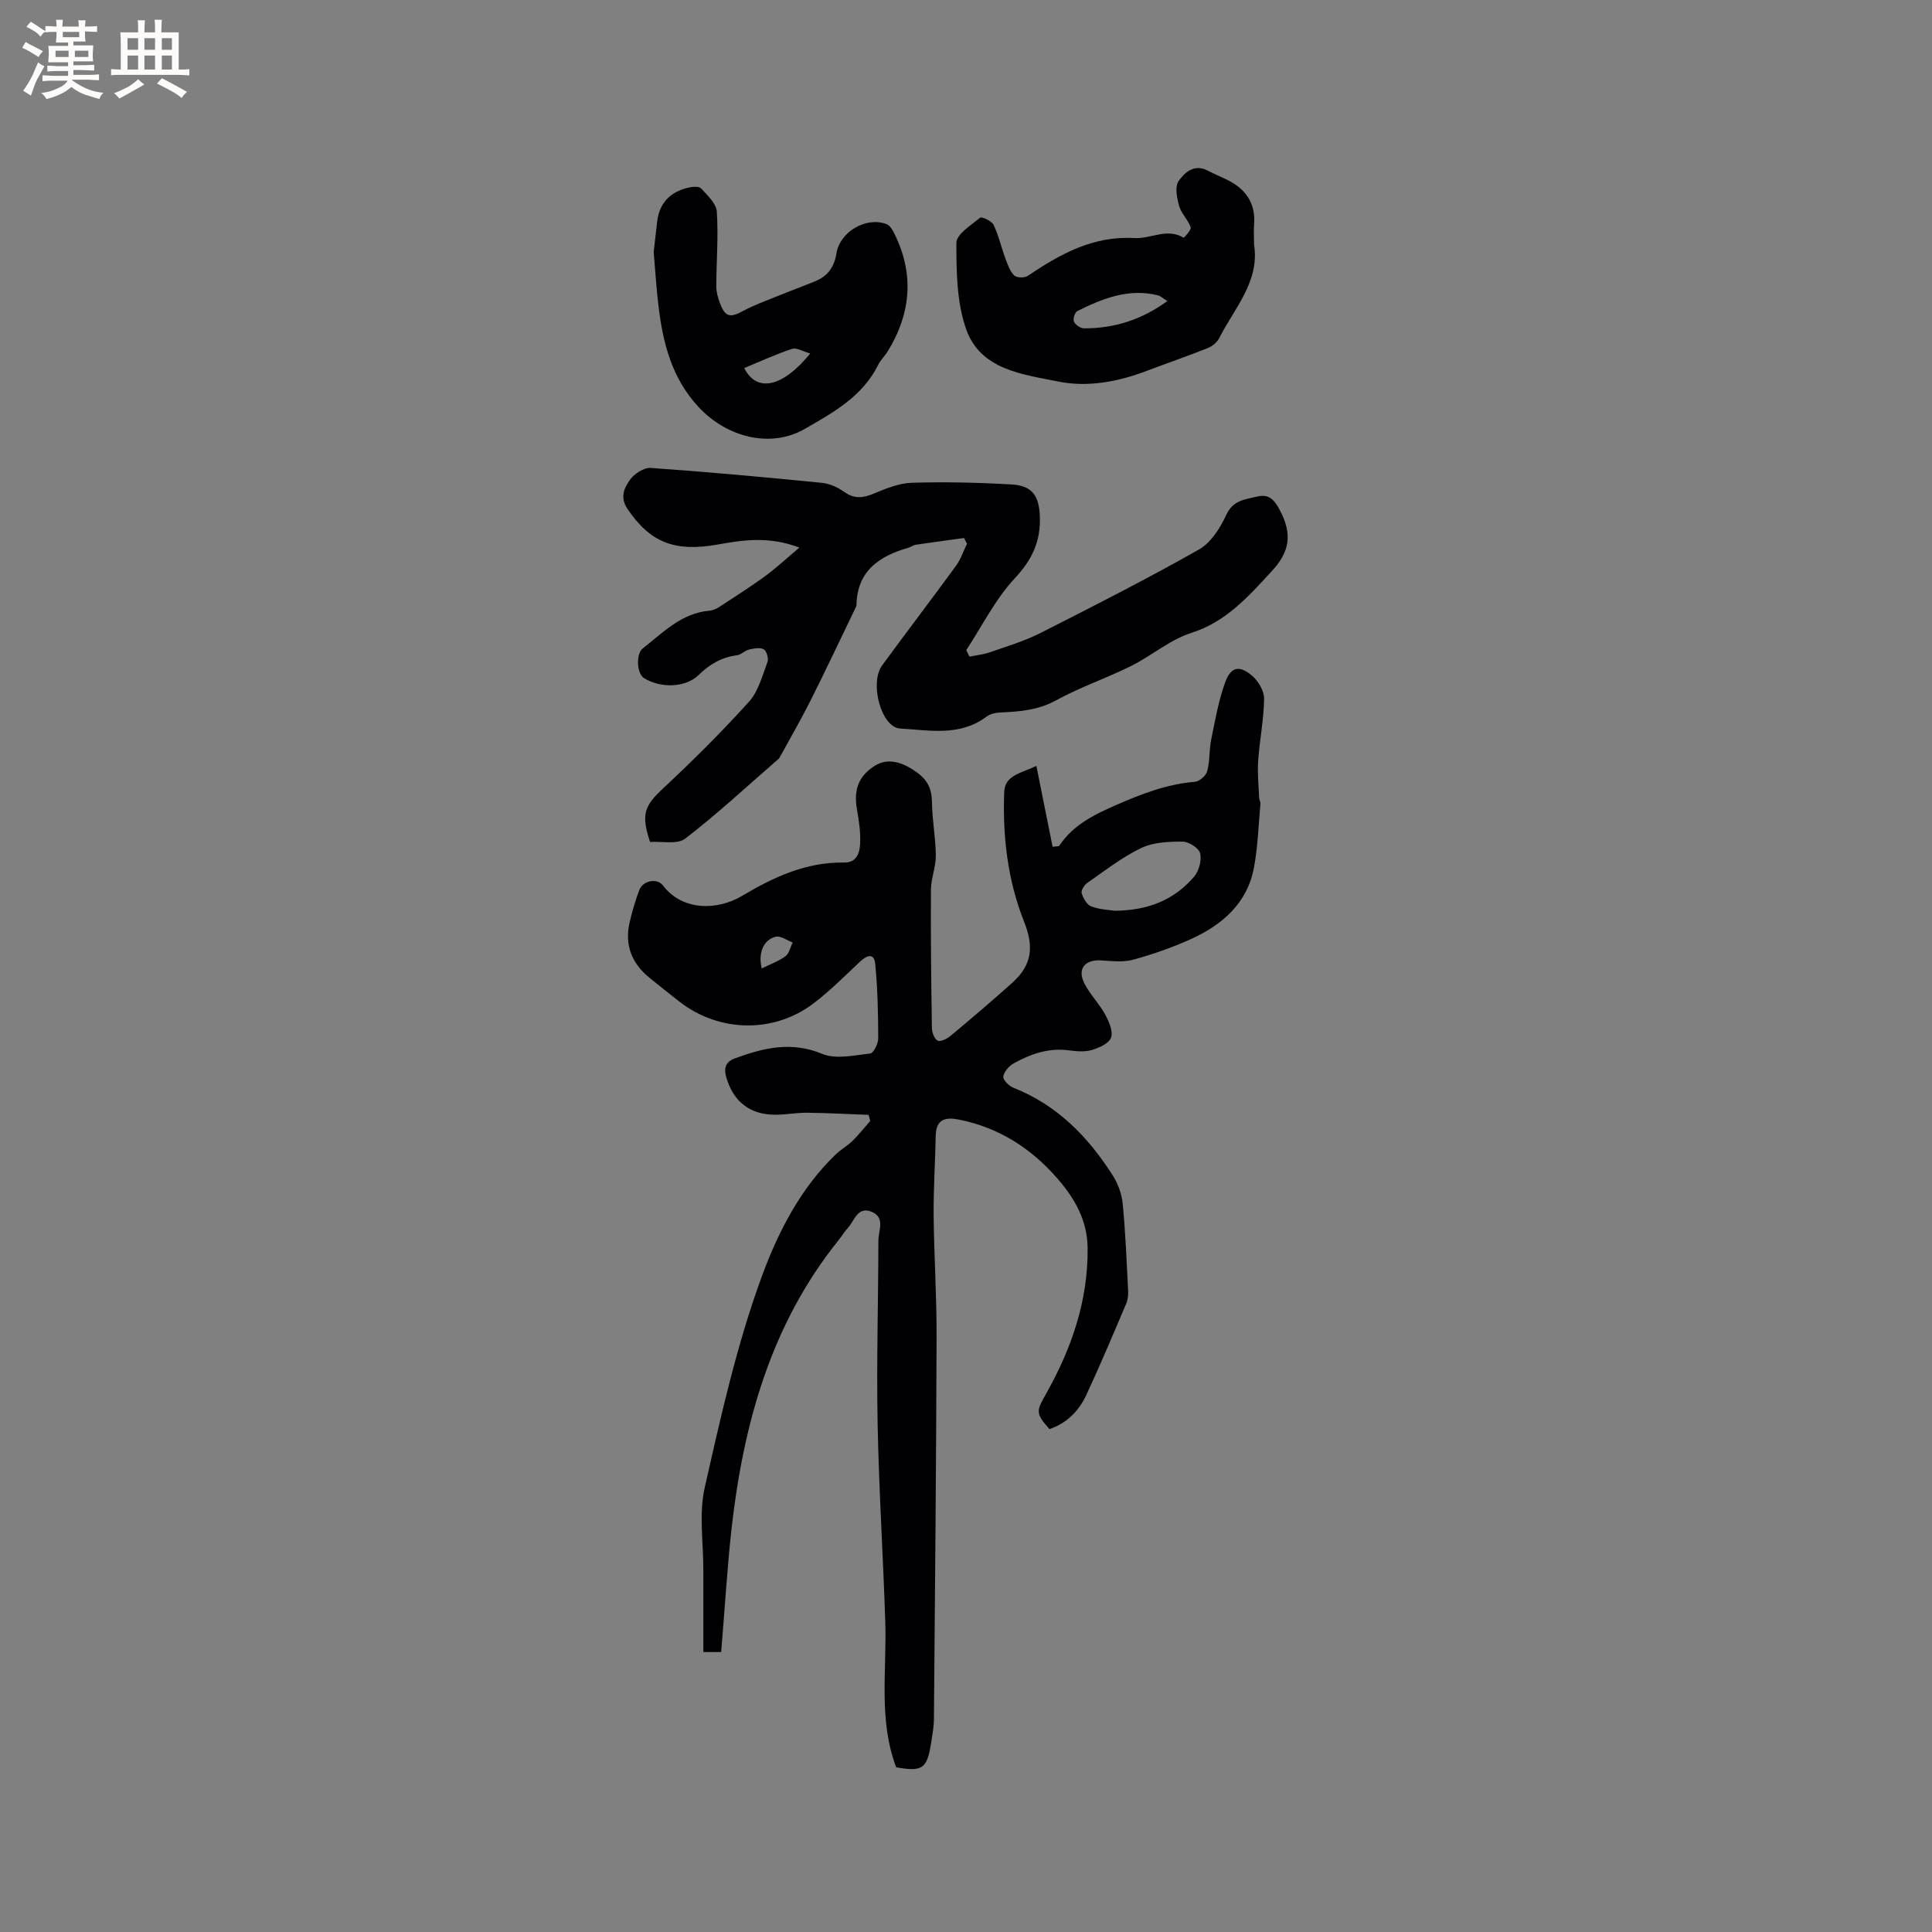 <svg enable-background="new 0 0 400 400" viewBox="0 0 400 400" xmlns="http://www.w3.org/2000/svg"><rect x="0" y="0" width="400" height="400" fill="#808080" stroke="none"/><g fill="#010103"><path d="m149.31 342.04c-1.1 0-2.23 0-3.69 0 0-5.74-.01-11.33 0-16.93.02-5.71-.95-11.65.28-17.09 3.33-14.74 6.64-29.63 11.83-43.77 3.34-9.09 7.97-18.22 15.32-25.26 1.06-1.02 2.4-1.75 3.45-2.78 1.31-1.29 2.46-2.75 3.68-4.14-.12-.42-.23-.83-.35-1.25-4.24-.16-8.49-.39-12.73-.44-2.22-.02-4.44.42-6.66.41-5.19-.02-8.58-2.72-10.04-7.63-.58-1.95-.25-3.3 1.76-4.04 5.92-2.16 11.65-3.59 18.06-.93 2.84 1.18 6.64.29 9.96-.08.69-.08 1.65-2.03 1.65-3.12-.02-5.16-.12-10.33-.63-15.46-.23-2.3-1.73-1.75-3.12-.45-3.16 2.97-6.24 6.08-9.69 8.69-8.24 6.24-19.52 5.97-27.68-.36-2.09-1.63-4.16-3.28-6.22-4.95-3.71-3.01-5.23-6.85-4.12-11.55.53-2.26 1.18-4.51 2.01-6.68.73-1.91 3.66-2.5 4.87-.91 3.96 5.22 11.14 5.29 16.41 2.15 6.54-3.9 13.29-7.02 21.13-6.89 2.6.04 3.2-2.05 3.29-3.88.12-2.39-.25-4.84-.67-7.21-.7-4.04.4-6.88 3.75-8.97 2.54-1.58 5.49-.92 8.7 1.41 2.19 1.59 3.06 3.41 3.09 6.11.04 3.7.77 7.39.8 11.09.02 2.36-.99 4.73-1.01 7.09-.06 9.54.05 19.09.2 28.63.01.92.52 2.28 1.19 2.6.61.29 1.93-.37 2.64-.96 4.31-3.6 8.6-7.24 12.78-10.99 4.14-3.71 4.55-7.45 2.46-12.72-3.41-8.59-4.44-17.66-4.1-26.82.13-3.5 3.58-3.88 6.66-5.39 1.18 5.87 2.27 11.33 3.36 16.74.98-.12 1.29-.08 1.36-.18 2.89-4.34 7.17-6.44 11.86-8.49 5.29-2.31 10.48-4.3 16.26-4.78.93-.08 2.28-1.27 2.53-2.19.56-2.11.39-4.41.83-6.57.82-4 1.51-8.07 2.91-11.88 1.18-3.2 2.94-3.54 5.56-1.31 1.29 1.1 2.5 3.16 2.48 4.77-.06 4.28-.93 8.55-1.23 12.84-.18 2.54.1 5.11.2 7.67.02.41.31.82.27 1.22-.4 4.39-.53 8.83-1.33 13.15-1.37 7.45-6.56 11.92-13.09 14.88-3.84 1.74-7.88 3.15-11.95 4.26-2.05.56-4.39.28-6.58.14-3.45-.22-5.06 1.79-3.45 4.87 1.16 2.22 3.01 4.07 4.22 6.27.8 1.46 1.69 3.47 1.26 4.82-.38 1.19-2.45 2.13-3.95 2.58-1.46.44-3.18.3-4.74.09-4.19-.57-7.93.71-11.46 2.68-.98.55-2.02 1.73-2.17 2.74-.1.68 1.18 1.96 2.1 2.32 9.09 3.59 15.5 10.19 20.6 18.21 1.08 1.71 1.84 3.84 2.03 5.85.57 5.91.8 11.84 1.11 17.77.05.93-.01 1.95-.36 2.79-2.69 6.33-5.36 12.67-8.25 18.91-1.55 3.35-4.05 5.92-7.68 7.14-2.96-3.36-2.71-3.73-.62-7.44 5.22-9.29 8.63-19.15 8.53-30-.05-5.77-2.63-10.28-6.29-14.48-5.47-6.27-12.09-10.5-20.3-12.15-2.81-.57-4.79-.15-4.86 3.34-.1 5.49-.48 10.99-.43 16.48.08 8.36.64 16.73.61 25.09-.08 26.4-.33 52.8-.55 79.2-.01 1.58-.31 3.16-.55 4.73-.86 5.59-1.77 6.21-7.27 5.25-3.69-9.84-1.93-19.98-2.25-29.99-.44-13.76-1.33-27.5-1.59-41.26-.24-12.59.14-25.19.16-37.78 0-2.05 1.46-4.74-1.33-5.95-2.96-1.28-3.59 1.78-4.98 3.3-.71.78-1.26 1.7-1.92 2.53-14.06 17.46-19.71 38.06-22.18 59.79-.91 8.36-1.41 16.81-2.14 25.5zm81.54-153.48c7.16-.07 12.38-2.41 16.37-7.04 1.01-1.18 1.6-3.38 1.26-4.85-.25-1.08-2.35-2.42-3.62-2.42-2.89-.01-6.08.12-8.6 1.33-3.97 1.9-7.52 4.7-11.17 7.23-.62.43-1.31 1.57-1.14 2.12.33 1.05 1.08 2.41 1.98 2.74 1.85.67 3.92.74 4.92.89zm-73.14 11.95c1.84-.92 3.54-1.51 4.92-2.54.77-.58 1-1.87 1.48-2.84-1.17-.43-2.48-1.43-3.49-1.19-2.53.59-3.71 3.36-2.91 6.57z"/><path d="m200.73 135.95c1.43-.3 2.91-.44 4.27-.92 3.49-1.22 7.07-2.29 10.35-3.94 11.05-5.59 22.1-11.22 32.87-17.31 2.49-1.41 4.42-4.47 5.68-7.2 1.42-3.07 3.89-3.16 6.41-3.78 2.55-.63 3.65.91 4.65 2.79 2.61 4.95 2.16 8.56-1.7 12.72-4.8 5.18-9.37 10.42-16.62 12.73-4.44 1.41-8.23 4.75-12.49 6.86-5.09 2.53-10.53 4.37-15.5 7.1-3.82 2.1-7.74 2.33-11.82 2.53-.9.04-1.93.35-2.64.88-5.48 4.11-11.84 2.76-17.8 2.43-3.97-.22-6.4-9.45-3.77-13.05 5.04-6.9 10.23-13.69 15.27-20.59 1-1.37 1.56-3.07 2.32-4.62-.21-.4-.42-.79-.63-1.19-3.32.46-6.65.9-9.97 1.39-.51.08-.96.45-1.47.6-6.07 1.74-10.69 4.79-10.82 11.93 0 .2-.13.4-.22.59-3.1 6.42-6.13 12.86-9.33 19.23-1.95 3.88-4.14 7.65-6.22 11.46-.1.18-.19.39-.35.52-6.4 5.56-12.62 11.35-19.33 16.52-1.66 1.27-4.87.52-7.28.69-1.93-5.81-1.16-7.5 2.81-11.2 6.11-5.7 12.05-11.61 17.65-17.81 1.95-2.16 2.77-5.39 3.85-8.24.27-.72-.17-2.29-.77-2.63-.76-.44-2.05-.19-3.04.04-.89.21-1.66 1.08-2.54 1.19-3.18.41-5.63 1.87-7.94 4.11-2.77 2.67-7.93 2.71-11.3.6-1.45-.91-1.71-4.97-.22-6.14 4.21-3.29 8.02-7.33 13.85-7.81.69-.06 1.41-.4 2.01-.79 3.16-2.06 6.36-4.09 9.4-6.31 2.31-1.69 4.42-3.66 7.15-5.96-6.3-2.39-11.62-1.58-16.92-.63-8.97 1.61-14.03-.51-18.65-7.35-1.65-2.43-.68-4.4.51-6.07.89-1.25 2.89-2.54 4.3-2.44 11.83.83 23.65 1.92 35.45 3.09 1.6.16 3.29.94 4.61 1.88 2.13 1.52 3.97 1.25 6.22.3 2.47-1.04 5.16-2.12 7.78-2.2 6.87-.2 13.76-.05 20.62.35 4.33.25 5.73 2.34 5.87 6.73.17 5.05-1.59 8.85-5.17 12.68-4.04 4.32-6.77 9.88-10.07 14.9.24.45.46.9.68 1.34z"/><path d="m259.64 50.64c1.21 7.62-4.06 13.14-7.24 19.4-.44.87-1.45 1.67-2.38 2.04-4.16 1.66-8.4 3.11-12.59 4.7-5.95 2.27-12.24 3.45-18.35 2.21-7.38-1.5-16.11-2.41-19.07-10.89-1.93-5.53-2.01-11.84-2-17.81 0-1.78 3.02-3.67 4.91-5.21.35-.28 2.4.67 2.79 1.48 1.05 2.16 1.57 4.58 2.41 6.85.47 1.27.93 2.67 1.83 3.6.49.51 2.16.57 2.82.12 6.71-4.53 13.57-8.35 22.12-7.84 3.35.2 6.73-2.17 10.17-.07.06.03 1.64-1.65 1.46-2.17-.55-1.56-1.95-2.84-2.39-4.4-.47-1.66-.92-4.03-.11-5.18 1.21-1.69 3.18-3.6 5.95-2.18 1.32.68 2.69 1.25 4.02 1.9 3.91 1.9 6.03 4.86 5.65 9.37-.1 1.27 0 2.55 0 4.08zm-17.95 11.69c-.92-.56-1.41-1.05-1.98-1.19-6.04-1.5-11.42.66-16.66 3.26-.51.25-.95 1.66-.7 2.19.31.67 1.36 1.39 2.1 1.39 6.17.01 11.83-1.72 17.24-5.65z"/><path d="m135.34 52.21c.21-1.82.45-4.12.73-6.42.47-3.78 2.7-6.03 6.31-6.91.88-.22 2.29-.37 2.74.11 1.34 1.43 3.18 3.14 3.29 4.85.34 5.13-.09 10.3-.11 15.45 0 1.13.33 2.31.73 3.39 1.09 2.98 2.11 3.18 4.85 1.69 2.21-1.2 4.62-2.06 6.96-3.01 2.64-1.08 5.32-2.06 7.96-3.14 2.56-1.05 3.92-2.93 4.37-5.74.72-4.55 6.25-7.71 10.42-6.06.59.23 1.08.98 1.4 1.6 4.33 8.44 3.72 16.67-1.17 24.68-.61.99-1.5 1.82-2.01 2.85-3.24 6.53-9.3 9.87-15.21 13.26-7.04 4.04-16.08 1.78-21.95-4.52-5.63-6.04-7.42-13.38-8.34-21.14-.42-3.46-.62-6.95-.97-10.94zm32.41 20.97c-1.53-.42-2.84-1.26-3.77-.95-3.36 1.11-6.59 2.61-9.89 3.97 2.56 5.14 7.94 4.03 13.66-3.02z"/></g><path d="m6.8 9.5c.6.3 1.3.7 2.1 1.1-.4.4-.7.8-.9 1.2-.7-.4-1.3-.8-1.8-1.1s-1.1-.6-1.6-.8c.2-.4.5-.8.7-1.2.4.2.8.5 1.5.8zm.9 6.9c-.3.6-.5 1.1-.7 1.7s-.4 1.1-.6 1.7c-.6-.4-1.1-.7-1.6-1 .7-1 1.2-1.8 1.5-2.4.3-.5.6-1.1.8-1.7.3-.6.5-1.2.8-1.8.3.3.8.6 1.3.8-.7 1.3-1.2 2.2-1.5 2.7zm.1-11c.4.3 1 .7 1.7 1.1-.5.2-.8.6-1.1 1.1-.5-.6-1-1-1.4-1.2s-.9-.6-1.5-.8c.2-.4.5-.7.9-1.1.5.3.9.6 1.4.9zm10.5 13.1c1 .4 2 .6 3.1.7-.4.4-.7.8-.8 1.3-.9-.2-1.9-.6-3-.9-1-.4-2-.9-2.8-1.6-.5.4-1.1.9-1.9 1.3s-1.9.9-3.3 1.2c-.1-.3-.5-.8-1.1-1.3 1 0 2.1-.3 3.2-.8 1.2-.5 1.9-1 2.3-1.7h-3.2c-.4 0-1 0-2 .1v-1.2c1 0 1.7.1 2 .1h3.3v-1h-2.3c-.2 0-.9 0-2 .1v-1.2c1.2 0 1.9.1 2 .1h2.3v-.8h-4.1c0-.7.1-1.2.1-1.6 0-.5 0-1.1-.1-1.8h4.1v-.7h-2.5c0-.6.1-1.1.1-1.6v-.6h-.5c-.4 0-1 0-1.8.1v-1.3c1.2 0 1.9.1 2.1.1h.2c0-.3 0-.8-.1-1.4h1.4c0 .6-.1 1-.1 1.4h3.4c0-.4 0-.8-.1-1.3h1.5c0 .4-.1.9-.1 1.3.7 0 1.5 0 2.5-.1v1.2c-1 0-1.8-.1-2.5-.1v.6c0 .3 0 .8.1 1.5h-2.5v.8h4.1c0 .7-.1 1.3-.1 1.8s0 1 .1 1.5h-4.1v.8h1.4c.8 0 1.8 0 2.9-.1v1.2c-1 0-1.9-.1-2.8-.1h-1.5v1h3.2c.3 0 1 0 2.1-.1v1.2c-1.1 0-1.8-.1-2.1-.1h-3.4l-.1.1c1.4 1 2.4 1.5 3.4 1.9zm-4.1-6.7v-1.3h-2.7v1.3zm2.2-4.1v-1.1h-3.4v1.1zm1.9 4.1v-1.3h-2.8v1.3z" fill="#fcfbfa"/><path d="m37 6.7v2.3 5.4c1 0 1.8 0 2.2-.1v1.3c-.6 0-1.5-.1-2.5-.1h-11.9c-.7 0-1.3 0-1.8.1v-1.3c.5 0 1.1.1 2 .1v-5.2c0-1 0-1.8-.1-2.5h3.7c0-1.3 0-2.1-.1-2.5h1.5c0 .4-.1 1.3-.1 2.5h2.2c0-1.2 0-2.1-.1-2.6h1.5c0 .4-.1 1.3-.1 2.6zm-12.3 13.7c-.3-.4-.7-.8-1.1-1.1 1.1-.4 2.1-.9 2.9-1.3.8-.5 1.5-1 2.1-1.6.4.4.9.8 1.3 1.1-2.5 1.4-4.2 2.4-5.2 2.9zm3.9-10.1v-2.4h-2.2v2.4zm0 4.1v-2.9h-2.2v2.9zm3.5-4.1v-2.4h-2.2v2.4zm0 4.1v-2.9h-2.2v2.9zm.4 2.9 1-1.1c.6.3 1.4.7 2.5 1.3s2 1.1 2.7 1.5c-.4.4-.8.8-1.1 1.3-.8-.8-2.5-1.7-5.1-3zm3.1-7v-2.4h-2.1v2.4zm0 4.1v-2.9h-2.1v2.9z" fill="#fcfbfa"/></svg>